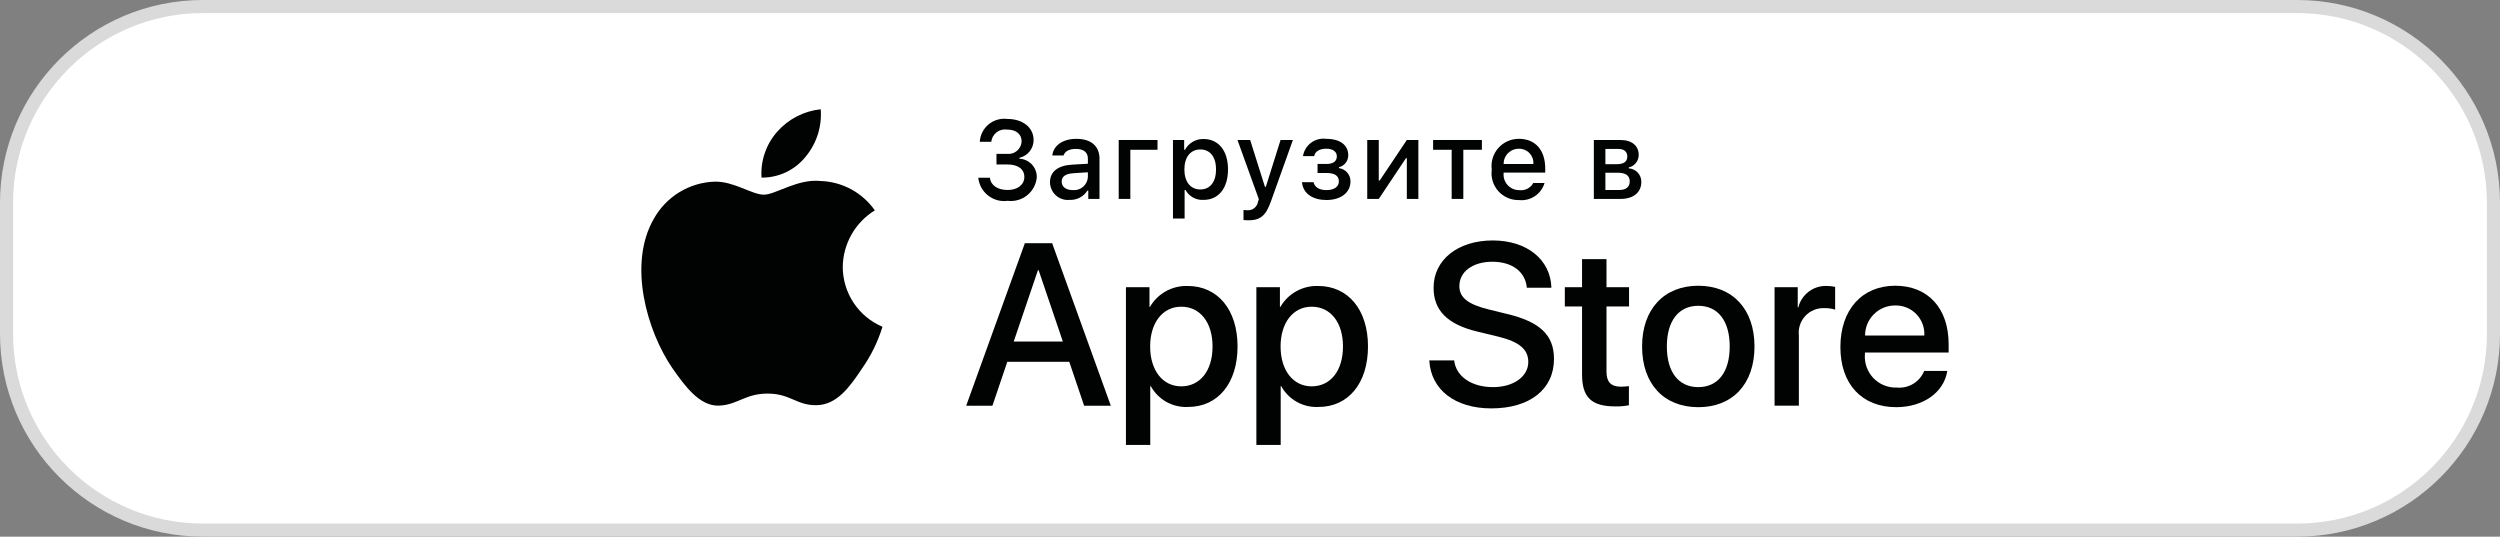 <?xml version="1.0" encoding="utf-8"?>
<!-- Generator: Adobe Illustrator 15.0.0, SVG Export Plug-In  -->
<!DOCTYPE svg PUBLIC "-//W3C//DTD SVG 1.1//EN" "http://www.w3.org/Graphics/SVG/1.1/DTD/svg11.dtd">
<svg version="1.1"
	 xmlns="http://www.w3.org/2000/svg" xmlns:xlink="http://www.w3.org/1999/xlink" xmlns:a="http://ns.adobe.com/AdobeSVGViewerExtensions/3.0/"
	 x="0px" y="0px" width="191px" height="41px" viewBox="0 0 191 41" enable-background="new 0 0 191 41" xml:space="preserve">
<rect x="0" y="0" width="191" height="41" fill="#808080" stroke="none"/>
<defs>
</defs>
<path fill="#FFFFFF" stroke="#DADADA" stroke-miterlimit="10" d="M190.5,25.5c0,8.284-6.716,15-15,15h-160c-8.284,0-15-6.716-15-15
	v-10c0-8.284,6.716-15,15-15h160c8.284,0,15,6.716,15,15V25.5z"/>
<rect x="39.39" y="0.5" fill="none" width="120" height="40"/>
<path fill="#010202" d="M64.386,20.39c0.012-0.868,0.242-1.719,0.67-2.474c0.43-0.755,1.041-1.39,1.781-1.844
	c-0.47-0.671-1.09-1.223-1.811-1.613c-0.721-0.389-1.521-0.605-2.34-0.631c-1.746-0.184-3.439,1.045-4.329,1.045
	c-0.907,0-2.277-1.026-3.753-0.996c-0.953,0.031-1.884,0.309-2.699,0.805c-0.814,0.498-1.487,1.197-1.951,2.031
	c-2.012,3.482-0.512,8.6,1.415,11.414c0.964,1.379,2.091,2.918,3.564,2.863c1.442-0.06,1.981-0.92,3.722-0.92
	c1.725,0,2.23,0.92,3.734,0.886c1.548-0.025,2.523-1.384,3.453-2.776c0.693-0.981,1.226-2.066,1.579-3.215
	c-0.899-0.381-1.667-1.018-2.206-1.831C64.676,22.32,64.388,21.366,64.386,20.39z"/>
<path fill="#010202" d="M61.546,11.977c0.844-1.013,1.26-2.314,1.158-3.629c-1.289,0.135-2.48,0.751-3.335,1.726
	c-0.419,0.476-0.739,1.029-0.942,1.629c-0.205,0.601-0.288,1.234-0.247,1.866c0.646,0.007,1.282-0.133,1.866-0.408
	C60.628,12.884,61.142,12.479,61.546,11.977z"/>
<path fill="#010202" d="M81.692,27.64h-4.733l-1.137,3.356h-2.005L78.3,18.578h2.083l4.483,12.418h-2.039L81.692,27.64z
	 M77.449,26.091h3.752l-1.85-5.447h-0.052L77.449,26.091z"/>
<path fill="#010202" d="M94.549,26.47c0,2.813-1.506,4.621-3.778,4.621c-0.576,0.03-1.148-0.103-1.652-0.382
	c-0.504-0.281-0.918-0.697-1.196-1.202h-0.043v4.484h-1.858V21.942h1.799v1.506h0.034c0.291-0.502,0.713-0.917,1.22-1.198
	c0.508-0.281,1.083-0.421,1.663-0.402C93.035,21.848,94.549,23.664,94.549,26.47z M92.639,26.47c0-1.833-0.947-3.038-2.393-3.038
	c-1.42,0-2.375,1.23-2.375,3.038c0,1.824,0.955,3.046,2.375,3.046C91.692,29.516,92.639,28.319,92.639,26.47z"/>
<path fill="#010202" d="M104.515,26.47c0,2.813-1.507,4.621-3.779,4.621c-0.576,0.03-1.148-0.103-1.652-0.382
	c-0.504-0.281-0.918-0.697-1.196-1.202h-0.043v4.484h-1.858V21.942h1.799v1.506h0.034c0.291-0.502,0.713-0.917,1.22-1.198
	c0.508-0.281,1.082-0.421,1.663-0.402C103,21.848,104.515,23.664,104.515,26.47z M102.604,26.47c0-1.833-0.947-3.038-2.393-3.038
	c-1.42,0-2.375,1.23-2.375,3.038c0,1.824,0.955,3.046,2.375,3.046C101.657,29.516,102.604,28.319,102.604,26.47z"/>
<path fill="#010202" d="M111.099,27.536c0.139,1.231,1.334,2.04,2.969,2.04c1.566,0,2.693-0.809,2.693-1.919
	c0-0.964-0.68-1.541-2.289-1.937l-1.609-0.388c-2.279-0.551-3.338-1.617-3.338-3.348c0-2.143,1.867-3.614,4.518-3.614
	c2.625,0,4.424,1.472,4.484,3.614h-1.877c-0.111-1.239-1.137-1.987-2.633-1.987c-1.498,0-2.521,0.757-2.521,1.858
	c0,0.878,0.654,1.395,2.254,1.79l1.369,0.336c2.547,0.603,3.605,1.626,3.605,3.442c0,2.323-1.85,3.778-4.793,3.778
	c-2.754,0-4.613-1.421-4.734-3.667H111.099z"/>
<path fill="#010202" d="M122.736,19.8v2.143h1.723v1.472h-1.723v4.991c0,0.775,0.346,1.137,1.102,1.137
	c0.205-0.003,0.408-0.019,0.611-0.043v1.463c-0.34,0.063-0.686,0.093-1.031,0.086c-1.834,0-2.549-0.688-2.549-2.444v-5.189h-1.316
	v-1.472h1.316V19.8H122.736z"/>
<path fill="#010202" d="M125.455,26.47c0-2.849,1.678-4.639,4.293-4.639c2.625,0,4.295,1.79,4.295,4.639
	c0,2.856-1.66,4.639-4.295,4.639C127.115,31.108,125.455,29.326,125.455,26.47z M132.15,26.47c0-1.954-0.896-3.107-2.402-3.107
	s-2.4,1.162-2.4,3.107c0,1.962,0.895,3.106,2.4,3.106S132.15,28.432,132.15,26.47z"/>
<path fill="#010202" d="M135.576,21.942h1.771v1.541h0.043c0.121-0.481,0.402-0.906,0.799-1.204c0.396-0.299,0.884-0.45,1.379-0.432
	c0.215,0,0.428,0.022,0.637,0.069v1.738c-0.27-0.083-0.551-0.12-0.834-0.112c-0.271-0.011-0.539,0.037-0.789,0.14
	s-0.475,0.259-0.658,0.456c-0.185,0.198-0.324,0.434-0.408,0.69s-0.112,0.528-0.082,0.797v5.37h-1.857V21.942z"/>
<path fill="#010202" d="M148.773,28.337c-0.25,1.644-1.85,2.771-3.898,2.771c-2.633,0-4.269-1.765-4.269-4.596
	c0-2.84,1.644-4.682,4.19-4.682c2.506,0,4.08,1.721,4.08,4.466v0.637h-6.395v0.112c-0.029,0.333,0.012,0.669,0.123,0.985
	c0.11,0.315,0.286,0.604,0.516,0.847c0.231,0.242,0.511,0.433,0.82,0.56c0.309,0.126,0.643,0.186,0.977,0.173
	c0.439,0.041,0.881-0.061,1.257-0.29c0.377-0.229,0.67-0.574,0.835-0.983H148.773z M142.492,25.635h4.525
	c0.018-0.3-0.027-0.6-0.133-0.881s-0.266-0.537-0.475-0.754c-0.209-0.215-0.459-0.386-0.738-0.5
	c-0.276-0.113-0.574-0.17-0.875-0.163c-0.303-0.002-0.602,0.057-0.883,0.171c-0.279,0.115-0.535,0.284-0.748,0.498
	c-0.215,0.213-0.385,0.467-0.5,0.747C142.549,25.032,142.49,25.332,142.492,25.635z"/>
<path fill="#010202" d="M76.128,11.754h0.798c0.138,0.017,0.276,0.005,0.409-0.034c0.133-0.04,0.256-0.106,0.361-0.195
	s0.191-0.2,0.253-0.324s0.096-0.26,0.102-0.397c0-0.551-0.414-0.906-1.116-0.906c-0.141-0.02-0.283-0.011-0.422,0.025
	c-0.137,0.037-0.266,0.101-0.377,0.188c-0.113,0.088-0.207,0.196-0.275,0.32c-0.07,0.123-0.113,0.26-0.13,0.401h-0.876
	c0.016-0.257,0.082-0.507,0.199-0.735c0.115-0.229,0.277-0.432,0.475-0.596c0.199-0.164,0.428-0.285,0.675-0.356
	s0.505-0.091,0.76-0.058c1.175,0,2.002,0.658,2.002,1.604c0.003,0.317-0.104,0.626-0.301,0.874s-0.474,0.422-0.783,0.49v0.07
	c0.367,0.017,0.712,0.178,0.962,0.448c0.248,0.271,0.38,0.628,0.365,0.995c-0.027,0.264-0.107,0.52-0.234,0.752
	c-0.127,0.233-0.299,0.438-0.507,0.604s-0.446,0.287-0.702,0.359c-0.255,0.072-0.521,0.092-0.785,0.059
	c-0.264,0.036-0.532,0.02-0.789-0.051s-0.497-0.191-0.706-0.355c-0.21-0.165-0.384-0.371-0.511-0.604
	c-0.129-0.234-0.209-0.49-0.235-0.756h0.89c0.054,0.571,0.578,0.939,1.352,0.939s1.278-0.414,1.278-0.996
	c0-0.592-0.476-0.956-1.307-0.956h-0.823V11.754z"/>
<path fill="#010202" d="M80.219,13.924c0-0.811,0.604-1.277,1.675-1.344l1.22-0.07v-0.389c0-0.476-0.313-0.744-0.922-0.744
	c-0.496,0-0.839,0.182-0.938,0.5h-0.86c0.091-0.773,0.819-1.27,1.841-1.27c1.129,0,1.766,0.563,1.766,1.514v3.076h-0.856v-0.633
	h-0.07c-0.143,0.228-0.343,0.412-0.581,0.537c-0.237,0.124-0.504,0.183-0.771,0.17c-0.189,0.02-0.38,0-0.561-0.059
	c-0.182-0.059-0.348-0.154-0.488-0.281c-0.143-0.127-0.256-0.283-0.333-0.456S80.22,14.114,80.219,13.924z M83.114,13.539v-0.376
	l-1.1,0.07c-0.62,0.042-0.901,0.253-0.901,0.649c0,0.405,0.352,0.641,0.835,0.641c0.142,0.015,0.284,0,0.421-0.041
	c0.136-0.043,0.262-0.111,0.371-0.203c0.108-0.092,0.197-0.205,0.262-0.332S83.104,13.682,83.114,13.539z"/>
<path fill="#010202" d="M86.358,11.443v3.754h-0.889v-4.502h2.965v0.748H86.358z"/>
<path fill="#010202" d="M93.82,12.944c0,1.431-0.724,2.327-1.86,2.327c-0.278,0.02-0.558-0.041-0.804-0.176
	c-0.245-0.134-0.447-0.335-0.582-0.58h-0.07v2.18h-0.889v-6h0.855v0.744h0.066c0.137-0.254,0.342-0.465,0.592-0.609
	s0.534-0.217,0.822-0.21C93.096,10.62,93.82,11.514,93.82,12.944z M92.906,12.944c0-0.951-0.45-1.526-1.203-1.526
	c-0.748,0-1.216,0.588-1.216,1.53c0,0.938,0.468,1.526,1.212,1.526C92.456,14.475,92.906,13.899,92.906,12.944z"/>
<path fill="#010202" d="M95.003,16.811v-0.766c0.096,0.013,0.193,0.019,0.29,0.018c0.189,0.014,0.377-0.043,0.527-0.158
	c0.15-0.117,0.253-0.284,0.287-0.471l0.066-0.219l-1.63-4.52h0.968l1.129,3.576h0.07l1.125-3.576h0.942L97.1,15.384
	c-0.385,1.096-0.811,1.447-1.729,1.447C95.297,16.831,95.086,16.822,95.003,16.811z"/>
<path fill="#010202" d="M99.471,13.92h0.885c0.087,0.396,0.459,0.604,0.979,0.604c0.592,0,0.955-0.26,0.955-0.666
	c0-0.434-0.326-0.641-0.955-0.641h-0.674v-0.69h0.662c0.537,0,0.811-0.206,0.811-0.583c0-0.33-0.265-0.583-0.811-0.583
	c-0.497,0-0.86,0.211-0.918,0.566h-0.856c0.063-0.408,0.286-0.775,0.618-1.022c0.331-0.246,0.746-0.353,1.156-0.297
	c1.07,0,1.683,0.484,1.683,1.245c0.005,0.212-0.063,0.419-0.192,0.587s-0.313,0.286-0.519,0.335v0.07
	c0.245,0.032,0.471,0.152,0.634,0.339c0.162,0.188,0.25,0.427,0.247,0.674c0,0.856-0.729,1.423-1.841,1.423
	C100.352,15.28,99.553,14.83,99.471,13.92z"/>
<path fill="#010202" d="M104.457,15.197v-4.502h0.881v3.097h0.07l2.074-3.097h0.881v4.502h-0.881v-3.113h-0.066l-2.078,3.113
	H104.457z"/>
<path fill="#010202" d="M113.216,11.443h-1.418v3.754h-0.891v-3.754h-1.418v-0.748h3.727V11.443z"/>
<path fill="#010202" d="M118.003,13.982c-0.121,0.411-0.383,0.768-0.74,1.005c-0.356,0.238-0.785,0.344-1.213,0.298
	c-0.296,0.008-0.591-0.049-0.863-0.167c-0.272-0.117-0.516-0.293-0.715-0.515c-0.197-0.221-0.345-0.482-0.432-0.766
	c-0.086-0.284-0.11-0.584-0.07-0.877c-0.039-0.295-0.015-0.596,0.072-0.88c0.086-0.284,0.232-0.548,0.43-0.771
	s0.439-0.401,0.711-0.522s0.566-0.183,0.863-0.181c1.254,0,2.01,0.856,2.01,2.271v0.31h-3.18v0.051
	c-0.014,0.165,0.008,0.331,0.061,0.488c0.055,0.156,0.141,0.301,0.254,0.422s0.25,0.218,0.402,0.283s0.317,0.098,0.482,0.096
	c0.213,0.025,0.428-0.013,0.619-0.109c0.19-0.098,0.348-0.249,0.451-0.436H118.003z M114.876,12.531h2.273
	c0.012-0.151-0.009-0.303-0.06-0.445s-0.131-0.273-0.235-0.384c-0.104-0.109-0.23-0.196-0.37-0.255s-0.29-0.086-0.442-0.083
	c-0.153-0.002-0.306,0.026-0.448,0.085c-0.143,0.058-0.271,0.144-0.38,0.252c-0.109,0.109-0.195,0.238-0.253,0.381
	S114.875,12.377,114.876,12.531z"/>
<path fill="#010202" d="M121.771,10.695h2.029c0.881,0,1.398,0.445,1.398,1.145c0.001,0.222-0.074,0.438-0.213,0.61
	s-0.332,0.294-0.549,0.341v0.07c0.264,0.017,0.51,0.134,0.689,0.326c0.18,0.193,0.277,0.448,0.273,0.712
	c0,0.786-0.59,1.298-1.578,1.298h-2.051V10.695z M122.652,11.377v1.166h0.881c0.537,0,0.793-0.207,0.793-0.588
	c0-0.351-0.223-0.578-0.695-0.578H122.652z M122.652,13.196v1.319h1.053c0.525,0,0.807-0.232,0.807-0.658
	c0-0.45-0.318-0.661-0.918-0.661H122.652z"/>
</svg>
